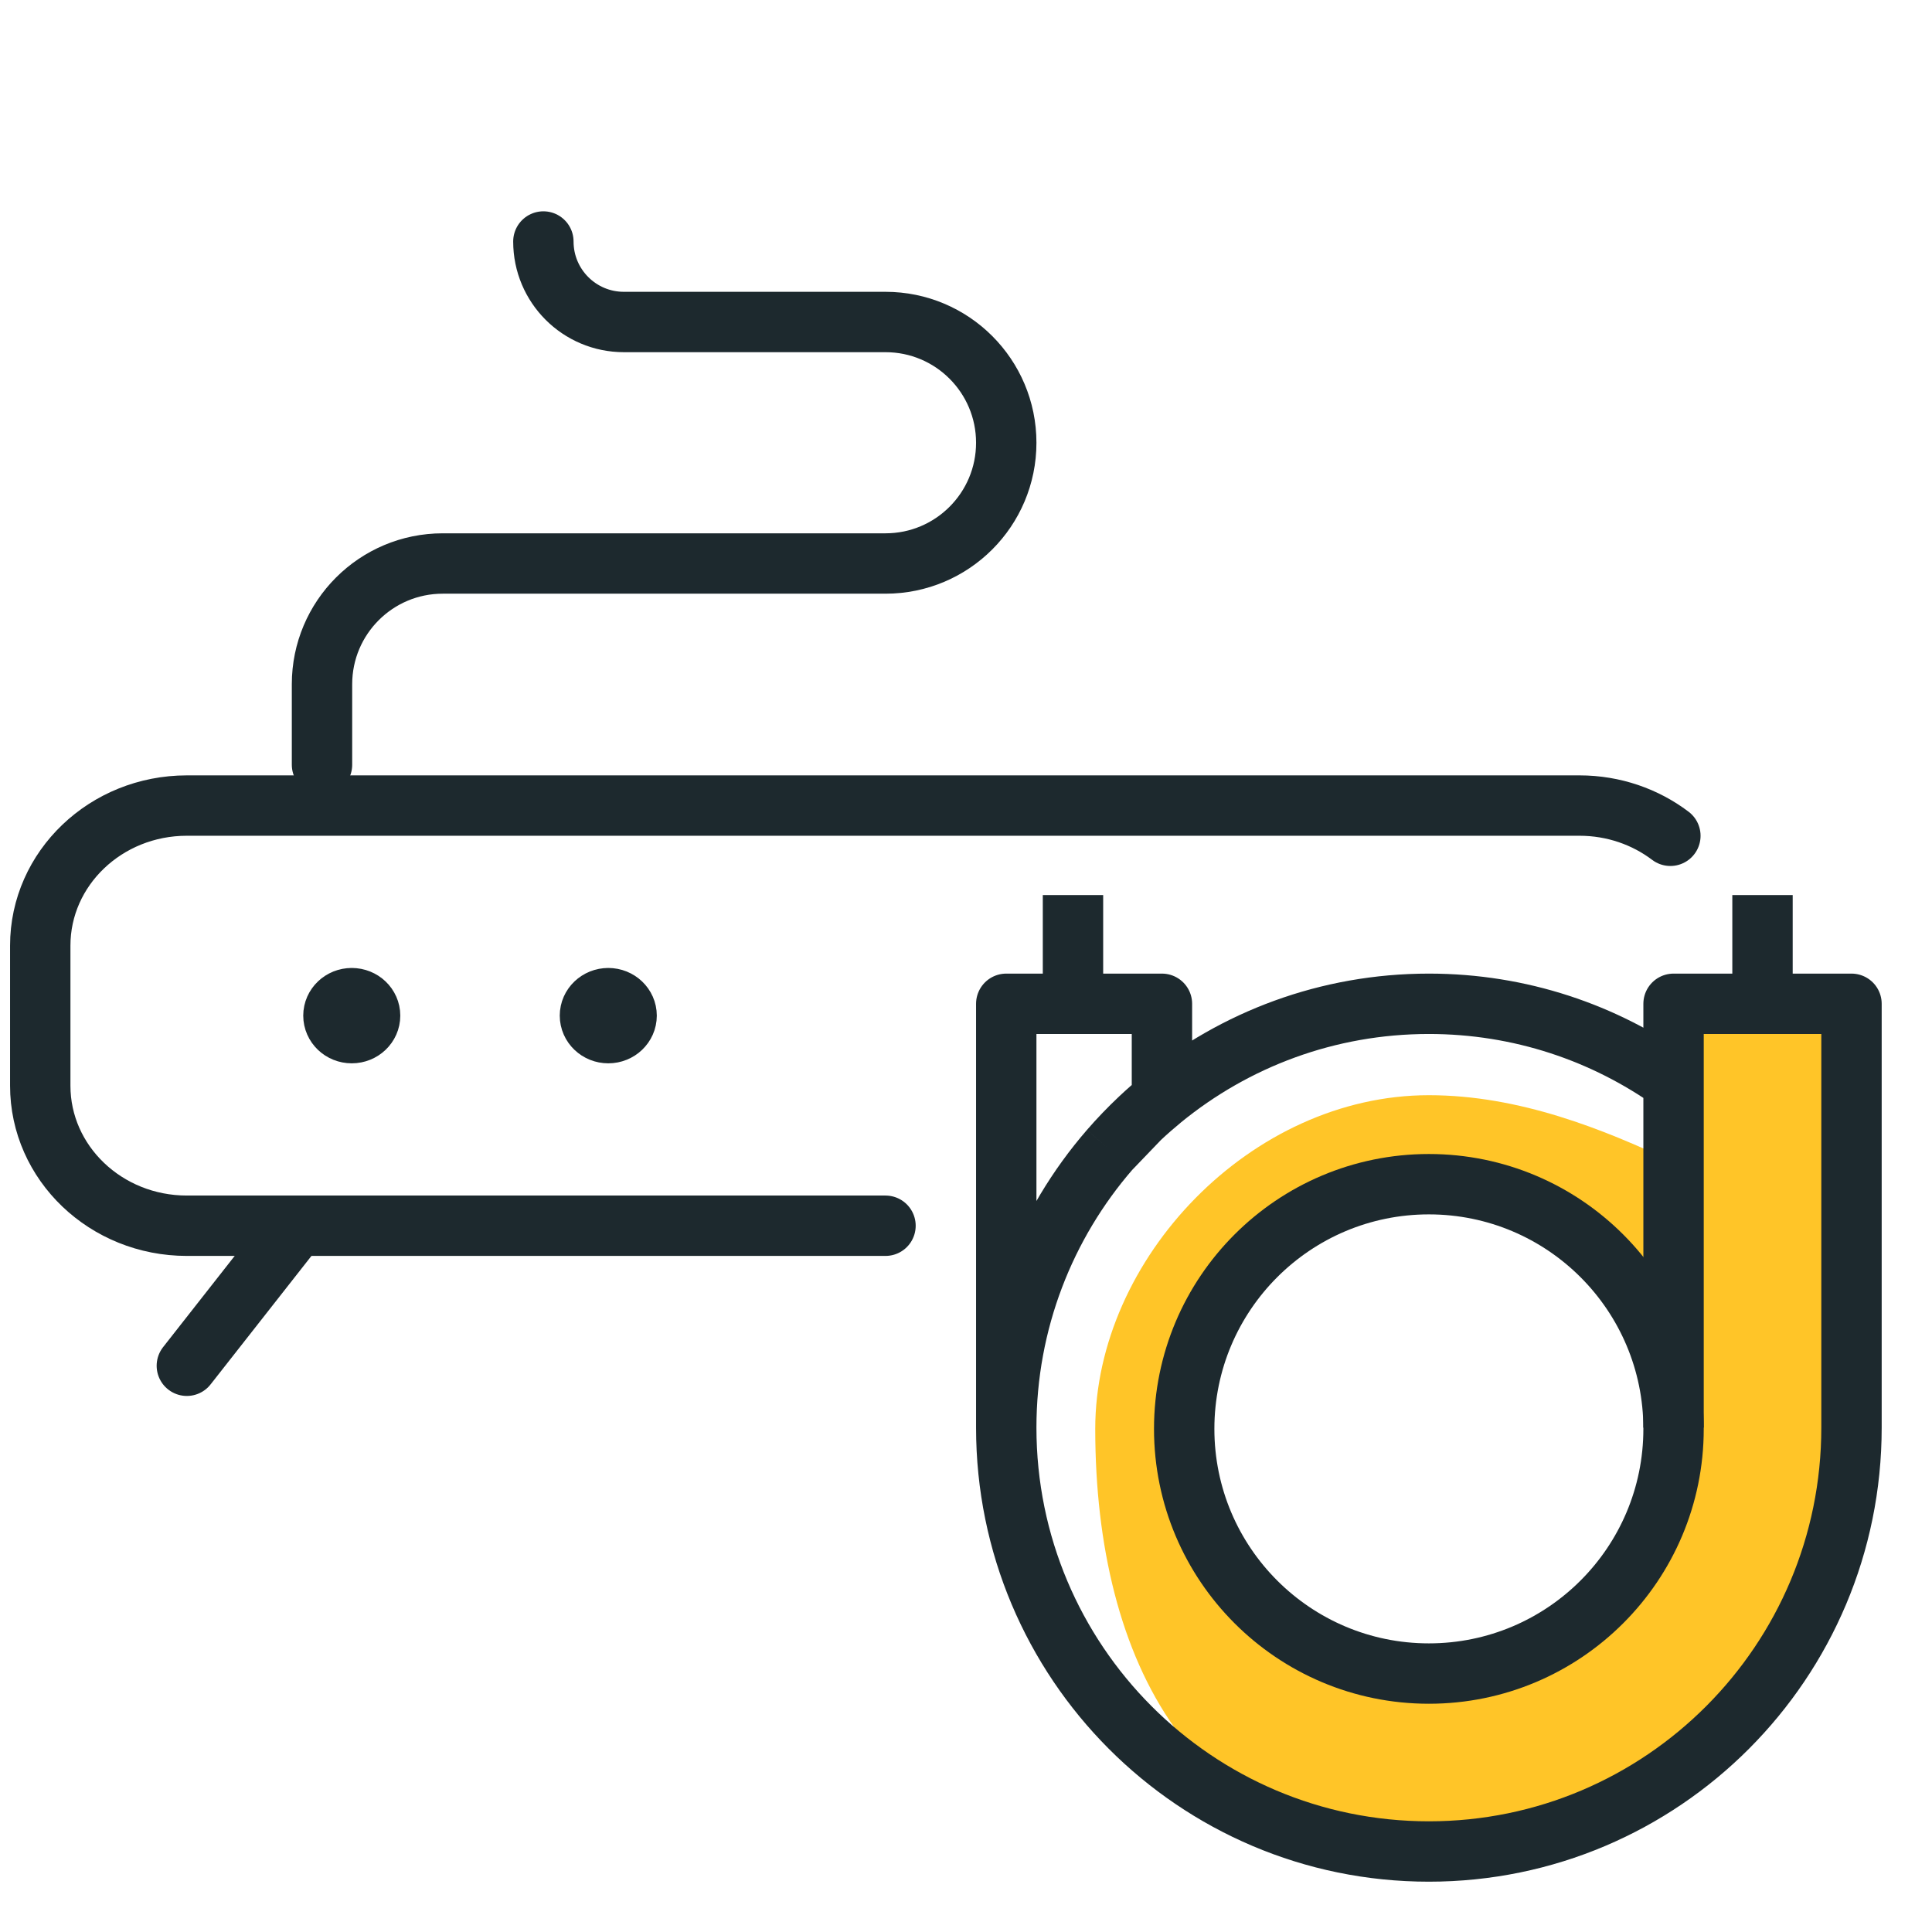 <svg width="48" height="48" viewBox="0 0 48 48" fill="none" xmlns="http://www.w3.org/2000/svg">
<path d="M22 30.453H4.642C2.631 30.453 1 28.895 1 26.973V23.494C1 21.572 2.631 20.014 4.642 20.014H39.24C40.094 20.014 40.879 20.295 41.5 20.765" stroke="#1D292E" stroke-width="1.5" stroke-linecap="round" stroke-linejoin="round"/>
<path d="M8.739 24.799C8.488 24.799 8.284 24.993 8.284 25.233C8.284 25.474 8.488 25.668 8.739 25.668C8.991 25.668 9.195 25.474 9.195 25.233C9.195 24.993 8.991 24.799 8.739 24.799V24.799" stroke="#1D292E" stroke-width="1.5" stroke-linecap="round" stroke-linejoin="round"/>
<path d="M15.113 24.799C14.861 24.799 14.657 24.993 14.657 25.233C14.657 25.474 14.861 25.668 15.113 25.668C15.364 25.668 15.568 25.474 15.568 25.233C15.568 24.993 15.364 24.799 15.113 24.799V24.799" stroke="#1D292E" stroke-width="1.5" stroke-linecap="round" stroke-linejoin="round"/>
<path d="M7.373 30.453L4.642 33.932" stroke="#1D292E" stroke-width="1.5" stroke-linecap="round" stroke-linejoin="round"/>
<path d="M46 35.5C46 41.299 41.299 46 35.5 46C29.701 46 27.211 41.299 27.211 35.5C27.211 31.276 31.079 27.21 35.5 27.21C37.759 27.21 39.851 28.064 41.563 28.868V25L46 25C46 25 46 33.991 46 35.5ZM29.437 35.5C29.437 38.849 32.152 41.563 35.5 41.563C38.849 41.563 41.563 38.849 41.563 35.5C41.563 32.151 38.849 29.437 35.5 29.437C32.152 29.437 29.437 32.151 29.437 35.5Z" fill="#FFC528"/>
<circle cx="35.5" cy="35.5" r="6.079" stroke="#1D292E" stroke-width="1.5" stroke-linejoin="round"/>
<path d="M25 35.469C25 41.285 29.701 46 35.5 46C41.299 46 46 41.285 46 35.469V24.939H43.789M25 35.469C25 32.828 25.97 30.414 27.571 28.565M25 35.469V24.939H26.658M27.571 28.565C27.806 28.294 28.055 28.035 28.316 27.789M27.571 28.565L28.316 27.789M43.789 24.939H41.579V26.882M43.789 24.939V22.237M26.658 24.939H28.868V27.304M26.658 24.939V22.237M41.579 35.469V26.882M28.316 27.789C28.494 27.621 28.679 27.46 28.868 27.304M41.579 26.882C39.863 25.658 37.766 24.939 35.5 24.939C32.985 24.939 30.677 25.825 28.868 27.304" stroke="#1D292E" stroke-width="1.5" stroke-linejoin="round"/>
<path d="M8 19V17C8 15.343 9.343 14 11 14H22C23.657 14 25 12.657 25 11C25 9.343 23.657 8 22 8H15.5C14.395 8 13.5 7.105 13.5 6" stroke="#1D292E" stroke-width="1.5" stroke-linecap="round" stroke-linejoin="round"/>
</svg>
